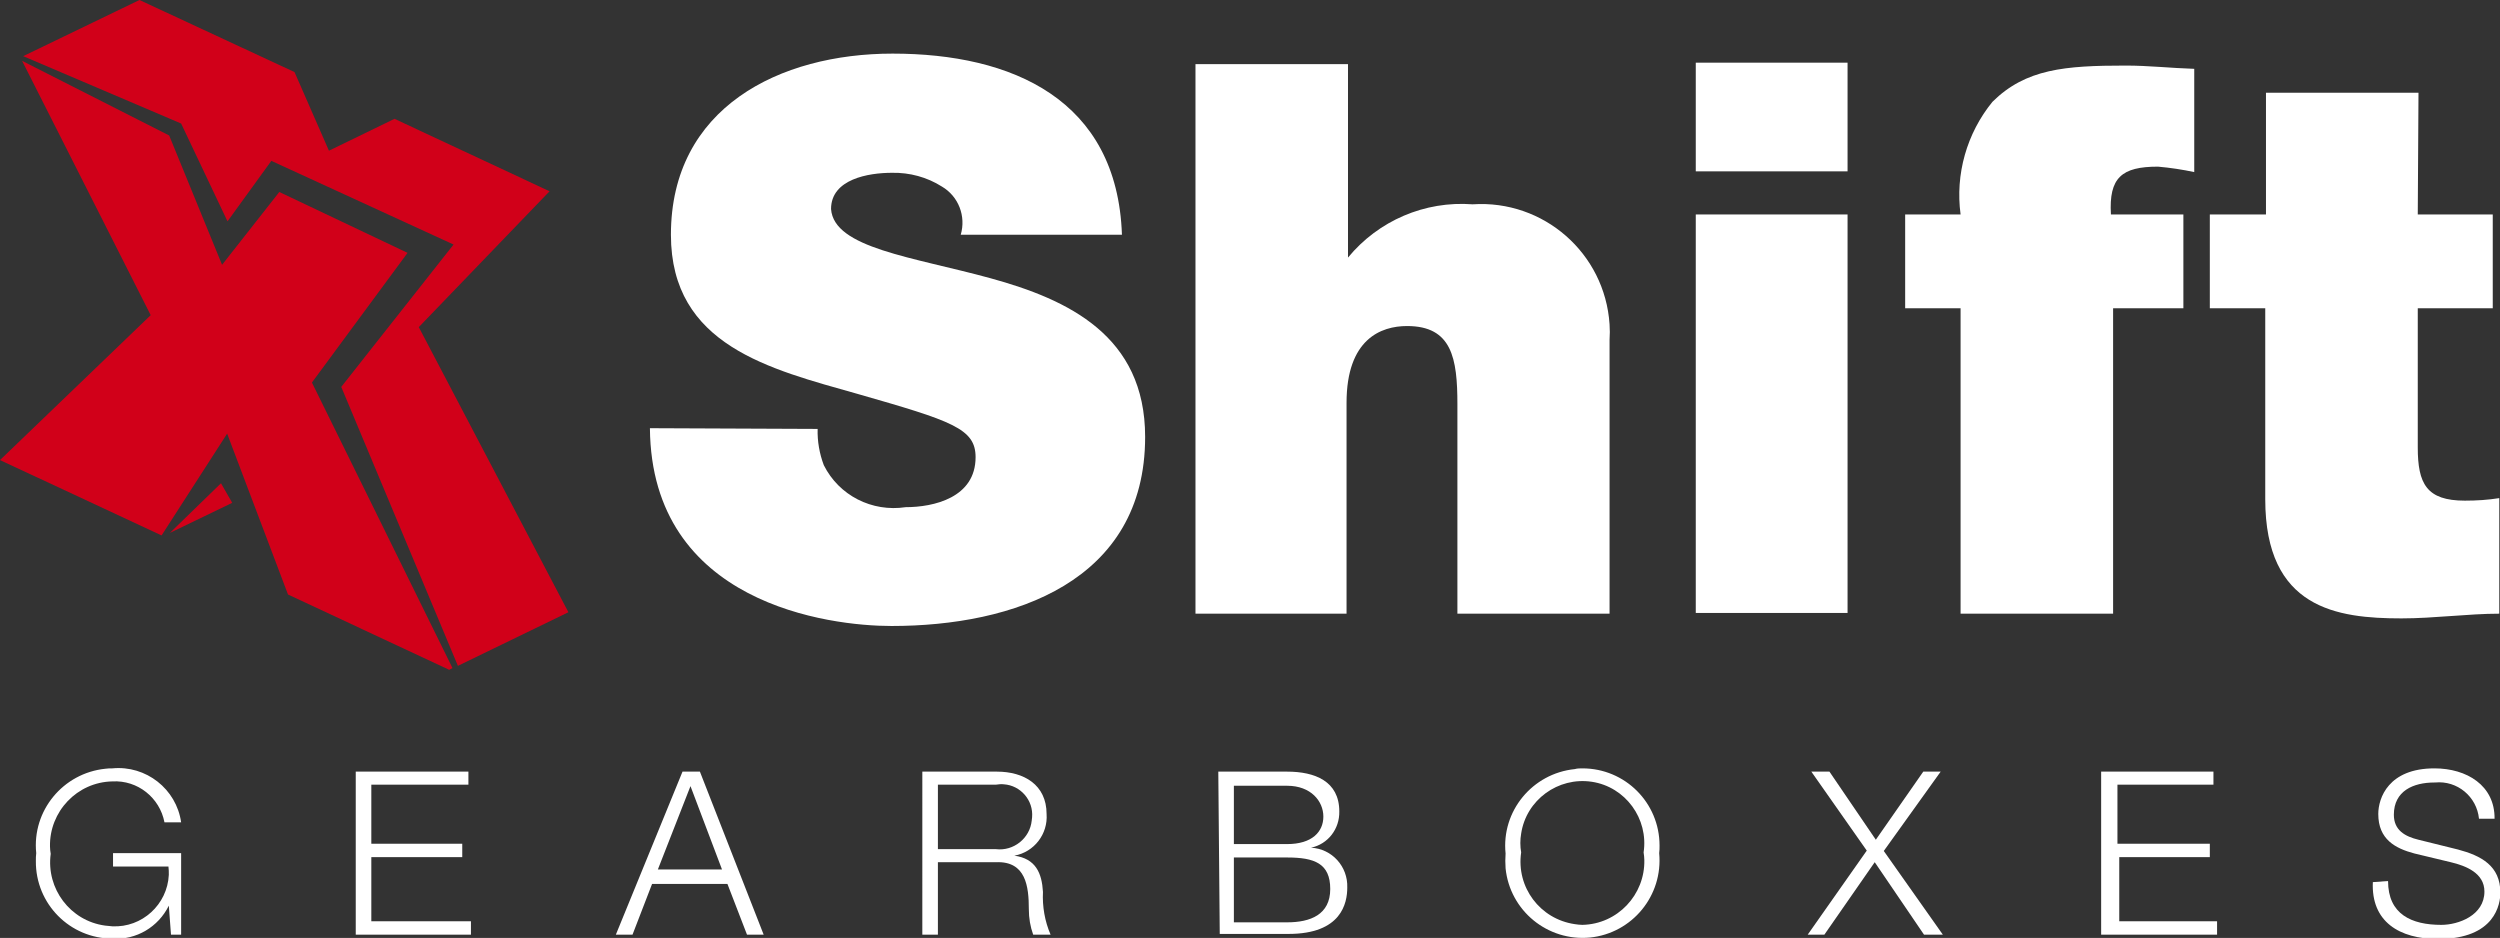 <?xml version="1.0" encoding="utf-8"?>
<!-- Generator: Adobe Illustrator 24.0.1, SVG Export Plug-In . SVG Version: 6.00 Build 0)  -->
<svg version="1.1" id="Vrstva_1" xmlns="http://www.w3.org/2000/svg" xmlns:xlink="http://www.w3.org/1999/xlink" x="0px" y="0px"
	 viewBox="0 0 69.01 25.89" style="enable-background:new 0 0 69.01 25.89;" xml:space="preserve">
<rect x="0" y="0" width="69.01" height="25.89" fill="#333333" stroke="none"/>
<style type="text/css">
	.st0{fill:#FFFFFF;}
	.st1{fill:#D10019;}
</style>
<title>Kreslicí plátno 1</title>
<path class="st0" d="M5,25.8H4.72L4.66,25l0,0c-0.29,0.59-0.9,0.95-1.55,0.91c-1.18,0-2.13-0.96-2.12-2.14c0-0.07,0-0.15,0.01-0.22
	c-0.12-1.17,0.74-2.21,1.91-2.33c0.06-0.01,0.13-0.01,0.19-0.01c0.93-0.09,1.77,0.57,1.9,1.49H4.54c-0.13-0.68-0.74-1.17-1.44-1.13
	c-0.97,0.02-1.74,0.83-1.72,1.8c0,0.07,0.01,0.13,0.02,0.2c-0.13,0.96,0.54,1.85,1.5,1.98c0.07,0.01,0.13,0.01,0.2,0.02
	c0.82,0.04,1.52-0.6,1.56-1.42c0-0.08,0-0.15-0.01-0.23H3.12v-0.37H5V25.8z"/>
<path class="st0" d="M9.82,21.3h3.11v0.36h-2.68v1.63h2.51v0.37h-2.51v1.77H13v0.37H9.82V21.3z"/>
<path class="st0" d="M18.84,21.3h0.48l1.76,4.5h-0.46l-0.54-1.4H18l-0.54,1.4H17L18.84,21.3z M18.16,24h1.77l-0.87-2.3L18.16,24z"/>
<path class="st0" d="M25.46,21.3h2.06c0.74,0,1.37,0.36,1.37,1.17c0.04,0.55-0.34,1.05-0.89,1.15l0,0c0.59,0.08,0.76,0.48,0.79,1
	c-0.02,0.4,0.05,0.81,0.21,1.18h-0.48c-0.08-0.22-0.12-0.46-0.12-0.7c0-0.63-0.08-1.33-0.9-1.3h-1.61v2h-0.43V21.3z M25.89,23.44
	h1.6c0.49,0.06,0.94-0.3,0.99-0.79c0-0.03,0.01-0.06,0.01-0.09c0.04-0.47-0.32-0.88-0.78-0.91c-0.07-0.01-0.14,0-0.22,0.01h-1.6
	V23.44z"/>
<path class="st0" d="M33.63,21.3h1.9c0.76,0,1.44,0.26,1.44,1.1c0.01,0.48-0.31,0.9-0.78,1l0,0c0.58,0.03,1.02,0.52,1,1.1
	c0,0.43-0.16,1.28-1.62,1.28h-1.9L33.63,21.3z M34.06,23.3h1.47c0.69,0,1-0.34,1-0.76s-0.34-0.85-1-0.85h-1.47V23.3z M34.06,25.46
	h1.47c0.64,0,1.19-0.21,1.19-0.92s-0.44-0.87-1.19-0.87h-1.47V25.46z"/>
<path class="st0" d="M43.68,21.21c1.18,0,2.13,0.95,2.13,2.13c0,0.07,0,0.14-0.01,0.21c0.11,1.17-0.74,2.21-1.91,2.33
	c-1.17,0.11-2.21-0.74-2.33-1.91c-0.01-0.14-0.01-0.28,0-0.41c-0.12-1.17,0.74-2.21,1.91-2.33C43.54,21.21,43.61,21.21,43.68,21.21z
	 M43.68,25.53c0.97-0.02,1.73-0.83,1.71-1.79c0-0.07-0.01-0.14-0.02-0.21c0.14-0.93-0.5-1.81-1.43-1.95
	c-0.93-0.14-1.81,0.5-1.95,1.43c-0.03,0.17-0.03,0.35,0,0.52c-0.14,0.96,0.52,1.84,1.48,1.98C43.54,25.52,43.61,25.53,43.68,25.53z"
	/>
<path class="st0" d="M50,21.3h0.5l1.28,1.88l1.31-1.88h0.48L52,23.49l1.63,2.31h-0.52l-1.36-2l-1.39,2H49.9l1.63-2.32L50,21.3z"/>
<path class="st0" d="M58,21.3h3.1v0.36h-2.65v1.63H61v0.37h-2.5v1.77h2.7v0.37H58V21.3z"/>
<path class="st0" d="M65.92,24.32c0,0.92,0.65,1.21,1.47,1.21c0.47,0,1.19-0.26,1.19-0.92c0-0.51-0.51-0.71-0.93-0.81l-1-0.24
	c-0.53-0.14-1-0.39-1-1.09c0-0.44,0.28-1.26,1.55-1.26c0.89,0,1.67,0.47,1.66,1.39h-0.43c-0.06-0.61-0.6-1.06-1.21-1
	c-0.01,0-0.01,0-0.02,0c-0.58,0-1.12,0.23-1.12,0.89c0,0.43,0.31,0.6,0.68,0.69l1.09,0.27c0.64,0.17,1.17,0.45,1.17,1.19
	c0,0.3-0.13,1.28-1.72,1.28c-1.07,0-1.85-0.48-1.8-1.57L65.92,24.32z"/>
<path class="st0" d="M22.57,11.84c-0.01,0.34,0.05,0.68,0.17,1c0.42,0.84,1.33,1.3,2.26,1.16c0.77,0,1.93-0.26,1.93-1.38
	c0-0.79-0.65-1-3.27-1.75c-2.4-0.68-5.14-1.33-5.14-4.39c0-3.51,3-5,6.12-5c3.29,0,6.2,1.26,6.33,5h-4.45
	c0.15-0.51-0.06-1.06-0.52-1.33c-0.41-0.26-0.89-0.39-1.38-0.38c-0.64,0-1.68,0.17-1.68,1c0.08,1.08,2.25,1.32,4.4,1.91
	s4.27,1.59,4.27,4.38c0,4-3.64,5.22-7,5.22c-1.72,0-6.63-0.61-6.67-5.46L22.57,11.84z"/>
<path class="st0" d="M33,1.77h4.21v5.34l0,0c0.84-1.02,2.12-1.57,3.44-1.47c1.96-0.13,3.65,1.35,3.78,3.31
	c0.01,0.14,0.01,0.29,0,0.43v7.56h-4.2v-5.78c0-1.27-0.15-2.16-1.39-2.16c-0.72,0-1.67,0.36-1.67,2.12v5.82H33V1.77z"/>
<path class="st0" d="M51,4.73h-4.19v-3H51V4.73z M46.81,5.92H51v11h-4.19V5.92z"/>
<path class="st0" d="M54.12,8.51h-1.53V5.92h1.53C53.97,4.81,54.29,3.68,55,2.81c0.92-0.91,2-1,3.68-1c0.63,0,1.25,0.07,1.89,0.09
	v2.85c-0.33-0.07-0.66-0.12-1-0.15c-1,0-1.36,0.3-1.3,1.32h2v2.59h-1.94v8.43h-4.21V8.51z"/>
<path class="st0" d="M66.74,5.92h2.07v2.59h-2.07v3.84c0,1,0.24,1.47,1.3,1.47c0.32,0,0.64-0.02,0.95-0.07v3.19
	c-0.85,0-1.8,0.13-2.7,0.13c-1.78,0-3.76-0.27-3.76-3.29V8.51H61V5.92h1.55V2.56h4.21L66.74,5.92z"/>
<polygon class="st1" points="5,3.41 6.28,6.11 7.49,4.44 12.52,6.75 9.42,10.68 12.64,18.38 15.69,16.9 11.56,9.03 15.17,5.28 
	10.89,3.28 9.08,4.16 8.13,1.99 3.85,0 0.64,1.55 "/>
<polygon class="st1" points="8.61,10.56 11.25,6.98 7.71,5.3 6.13,7.31 4.67,3.74 0.61,1.68 4.16,8.7 0,12.7 4.46,14.78 6.27,11.97 
	7.95,16.41 12.4,18.49 12.49,18.44 "/>
<polygon class="st1" points="4.69,14.71 6.41,13.88 6.1,13.34 "/>
</svg>
